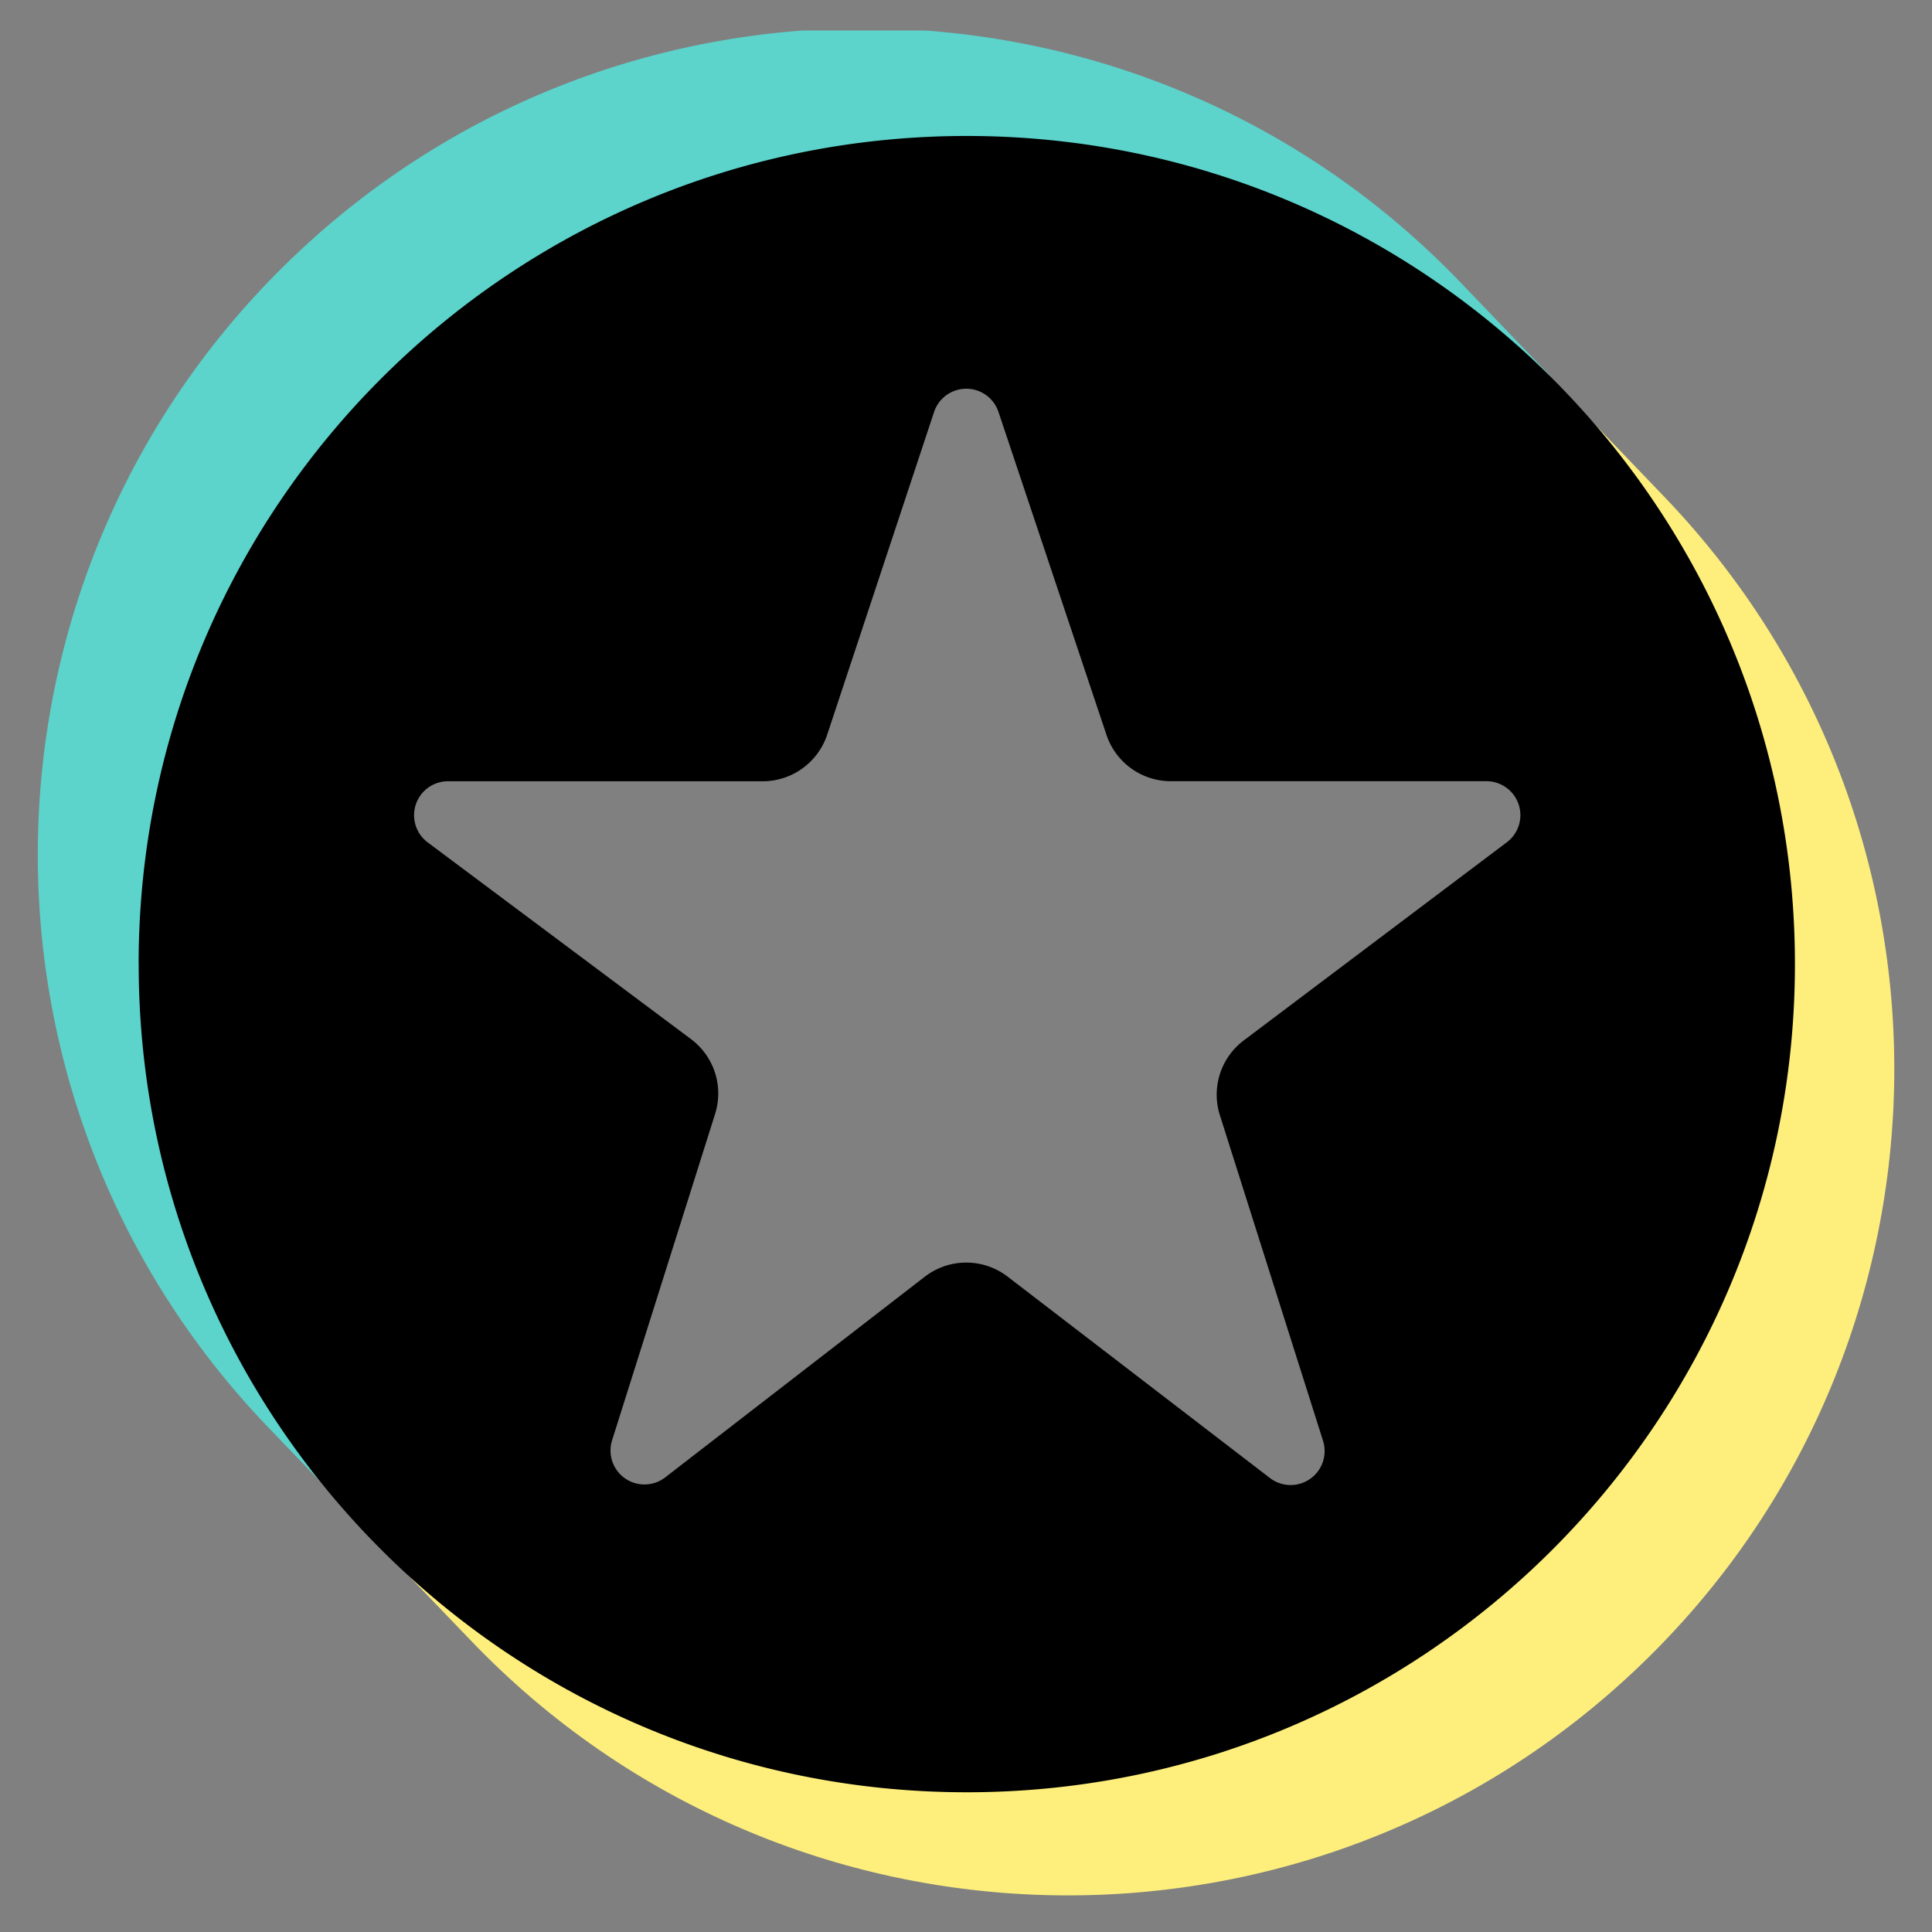 <svg width="37" height="37" viewBox="0 0 37 37" fill="none" xmlns="http://www.w3.org/2000/svg"><rect x="0" y="0" width="37" height="37" fill="#808080" stroke="none"/><g clip-path="url(#a)"><path fill-rule="evenodd" clip-rule="evenodd" d="m29.756 7.308-1.568.786c3.058 2.47 4.552 5.659 4.83 9.518-.232 7.45-3.747 12.237-9.784 14.29-6.975 2.102-11.395.401-15.672-3.957l-.27 1.676 1.74 1.812c6.048 6.303 16.076 6.51 22.38.461 6.303-6.049 6.51-16.077.461-22.38l-2.117-2.206Z" fill="#FEEF7C"/><path fill-rule="evenodd" clip-rule="evenodd" d="m6.433 28.687 1.05-.918C3.119 21.582 2.936 12.525 8.91 7.538c4.429-3.696 13.217-5.612 20.248.578l.524-.923-1.713-1.786C21.92-.896 11.892-1.103 5.59 4.946c-6.304 6.049-6.51 16.077-.462 22.38l1.306 1.361Z" fill="#5CD3CB"/><path d="M2.656 18.464c0 8.758 7.1 15.86 15.859 15.86 8.76 0 15.86-7.102 15.86-15.86 0-8.76-7.1-15.86-15.86-15.86-8.758 0-15.86 7.1-15.86 15.86Zm11.039 2.869a1.3 1.3 0 0 0-.463-1.434L8.19 16.132a.65.65 0 0 1 .39-1.17h6.027c.56 0 1.058-.36 1.235-.893l2.046-6.178a.65.65 0 0 1 1.234-.002l2.068 6.184c.177.53.674.888 1.234.888h6.042a.65.65 0 0 1 .391 1.17l-5.037 3.794a1.3 1.3 0 0 0-.458 1.432l1.976 6.237a.651.651 0 0 1-1.017.712l-5.024-3.857a1.3 1.3 0 0 0-1.588.003l-4.97 3.842a.65.65 0 0 1-1.017-.71l1.973-6.251Z" fill="#000"/></g><defs><clipPath id="a"><path fill="#fff" transform="translate(.722 .584)" d="M0 0h36v36H0z"/></clipPath></defs></svg>